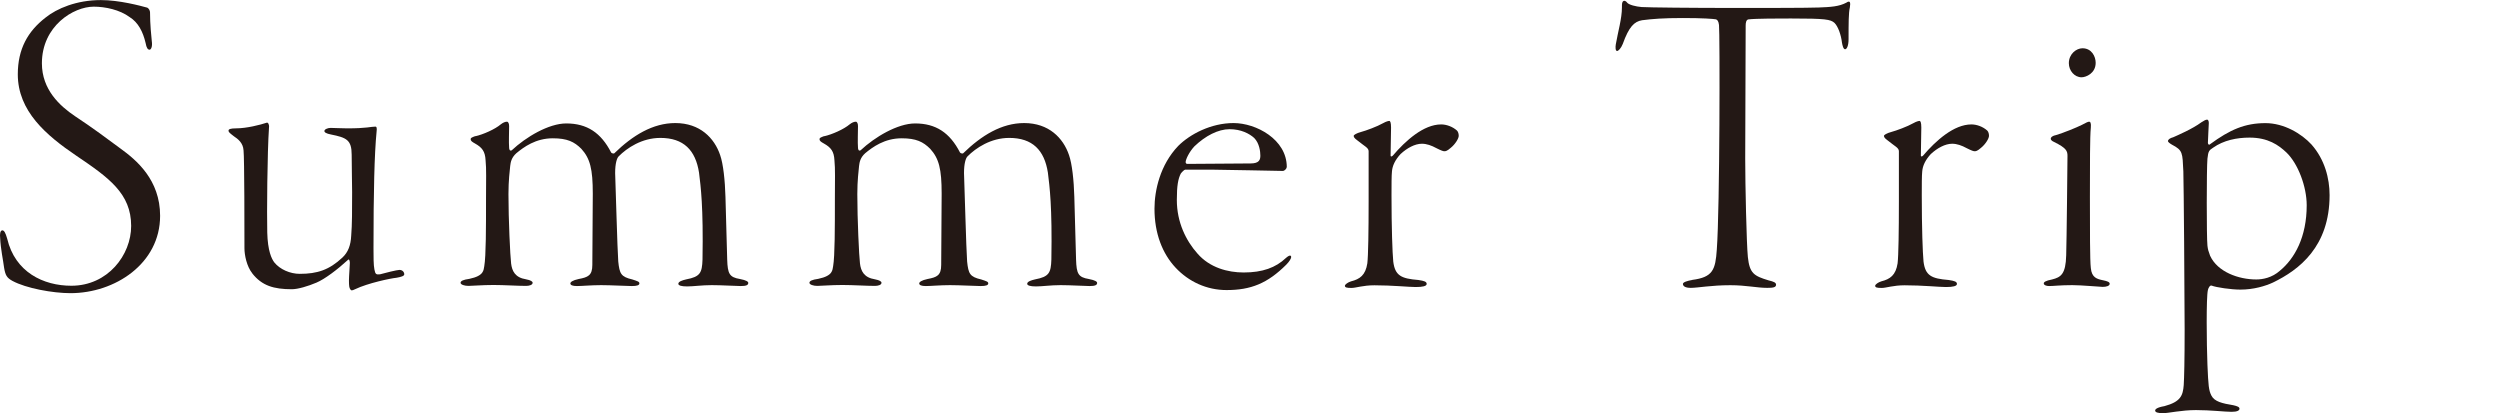 <?xml version="1.0" encoding="UTF-8"?><svg id="_レイヤー_2" xmlns="http://www.w3.org/2000/svg" viewBox="0 0 329.93 54.52"><defs><style>.cls-1{fill:#231815;}.cls-1,.cls-2{stroke-width:0px;}.cls-2{fill:none;}</style></defs><g id="design"><path class="cls-1" d="M19.39.99c.29.12.41.46.41.64,0,1.57.17,3.19.23,3.77.12.81-.12,1.16-.29,1.16-.23,0-.41-.23-.52-.87-.35-1.51-.99-2.73-2.09-3.42-1.33-.99-3.25-1.39-4.76-1.39-2.67,0-6.84,2.55-6.84,7.48,0,3.48,2.38,5.63,4.35,6.96,2.38,1.57,4.23,2.96,6.03,4.29,2.09,1.51,5.22,4.12,5.22,8.87,0,6.32-5.97,10.21-11.83,10.21-2.32,0-5.86-.64-7.66-1.62-.75-.41-.93-.75-1.1-1.74-.12-.99-.46-2.49-.52-3.94-.06-.46,0-.99.29-.99.23,0,.41.29.64,1.1,1.04,4.41,4.76,6.21,8.47,6.21,4.81,0,7.89-4.06,7.89-7.89,0-4.29-2.96-6.38-7.25-9.28-3.94-2.67-7.71-5.86-7.71-10.73,0-3.36,1.33-5.68,3.65-7.48,1.51-1.22,4.12-2.32,7.31-2.32,2.44,0,5.22.75,6.09.99Z"/><path class="cls-1" d="M33.3,36.08c-.75-.93-1.04-2.44-1.04-3.31,0-1.91,0-11.95-.12-12.93-.06-.99-.75-1.51-1.28-1.86-.52-.41-.7-.52-.7-.75,0-.17.23-.29.99-.29,1.39,0,3.19-.46,4.06-.75.17-.06.35.29.29.64-.23,3.31-.29,11.48-.23,13.86.06,2.44.58,3.48.93,3.94.75.93,2.09,1.51,3.36,1.51,2.32,0,3.89-.52,5.63-2.15.75-.7,1.1-1.62,1.16-2.9.12-1.45.12-3.42.12-5.74,0-.93-.06-3.36-.06-4.93,0-1.97-.7-2.26-2.73-2.67-.64-.12-.87-.29-.87-.46,0-.23.46-.41.81-.41.75,0,1.22.06,2.2.06,2.61,0,3.13-.23,3.71-.23.17,0,.23.17.17.64-.29,2.96-.41,8-.41,15.43,0,1.1,0,2.2.12,2.78.12.64.23.7.75.64.58-.17,2.26-.58,2.55-.58.41,0,.64.29.64.58,0,.23-.41.35-1.04.46-.7.06-3.77.7-5.45,1.51-.46.23-.52.17-.64,0-.12-.17-.17-.41-.17-1.16,0-.58.12-1.97.12-2.32,0-.12-.06-.58-.23-.41-1.39,1.28-3.07,2.55-4.18,3.02s-2.44.87-3.25.87c-2.38,0-3.94-.46-5.22-2.09Z"/><path class="cls-1" d="M62.73,17.98c1.04-.23,2.61-.93,3.36-1.57.29-.23.58-.35.81-.35.17,0,.29.23.29.58,0,.64-.06,2.2,0,2.84,0,.17.06.52.35.35,1.86-1.74,4.87-3.54,7.19-3.54,2.73,0,4.58,1.22,5.92,3.83.06.12.35.17.41.12,2.44-2.38,5.1-4,8.06-4,3.25,0,5.16,1.97,5.92,4.23.41,1.16.64,3.36.7,5.51.06,1.91.17,6.26.23,8.29.06,1.86.29,2.32,1.68,2.55.87.17,1.1.35,1.1.52,0,.29-.29.41-.99.41-.64,0-2.49-.12-3.83-.12s-2.38.17-3.25.17c-.75,0-1.16-.12-1.16-.35,0-.29.52-.46,1.04-.58,1.86-.35,2.09-.87,2.15-2.61.12-6.96-.23-9.63-.46-11.48-.46-2.96-2.03-4.58-5.1-4.58-2.44,0-4.41,1.33-5.51,2.44-.23.23-.46.93-.46,2.2.06,1.33.29,10.09.41,11.66.17,1.62.35,2.03,1.86,2.38.7.23.93.29.93.52s-.29.35-.99.35c-.64,0-2.78-.12-4.06-.12s-2.55.12-3.19.12c-.58,0-.87-.12-.87-.35,0-.17.29-.41,1.1-.58,1.22-.23,1.8-.46,1.8-1.86l.06-9.4c0-3.25-.35-4.64-1.51-5.92-.93-.93-1.86-1.39-3.77-1.39-2.26,0-3.83,1.16-4.81,1.97-.64.58-.75,1.16-.81,1.68-.06.58-.23,1.97-.23,3.71,0,3.36.23,8.18.35,9.16.12.99.52,1.86,1.97,2.09.64.12.87.29.87.46,0,.29-.46.41-.87.41-1.1,0-2.9-.12-4.29-.12-1.51,0-2.78.12-3.31.12s-1.04-.17-1.04-.41.35-.41,1.16-.52c1.97-.41,1.86-1.16,1.97-1.68.23-1.33.23-5.1.23-8.93,0-2.49.06-3.89-.06-5.05-.06-1.16-.46-1.68-1.39-2.2-.41-.23-.58-.35-.58-.58,0-.17.17-.23.64-.41Z"/><path class="cls-1" d="M108.77,17.98c1.04-.23,2.61-.93,3.36-1.57.29-.23.58-.35.81-.35.17,0,.29.23.29.58,0,.64-.06,2.2,0,2.84,0,.17.06.52.35.35,1.86-1.74,4.87-3.54,7.19-3.54,2.73,0,4.58,1.22,5.92,3.83.06.12.35.17.41.12,2.44-2.38,5.1-4,8.06-4,3.25,0,5.16,1.97,5.92,4.23.41,1.16.64,3.36.7,5.51.06,1.91.17,6.26.23,8.29.06,1.86.29,2.32,1.68,2.55.87.17,1.1.35,1.1.52,0,.29-.29.41-.99.41-.64,0-2.49-.12-3.83-.12s-2.38.17-3.25.17c-.75,0-1.16-.12-1.16-.35,0-.29.52-.46,1.04-.58,1.86-.35,2.09-.87,2.15-2.61.12-6.96-.23-9.63-.46-11.48-.46-2.96-2.03-4.58-5.1-4.58-2.44,0-4.41,1.33-5.51,2.44-.23.23-.46.93-.46,2.2.06,1.33.29,10.09.41,11.66.17,1.62.35,2.03,1.86,2.38.7.23.93.29.93.52s-.29.35-.99.35c-.64,0-2.78-.12-4.06-.12s-2.55.12-3.19.12c-.58,0-.87-.12-.87-.35,0-.17.29-.41,1.1-.58,1.22-.23,1.8-.46,1.8-1.86l.06-9.4c0-3.25-.35-4.64-1.51-5.92-.93-.93-1.86-1.39-3.77-1.39-2.26,0-3.83,1.16-4.81,1.97-.64.58-.75,1.16-.81,1.68-.06.58-.23,1.97-.23,3.71,0,3.36.23,8.18.35,9.16.12.99.52,1.86,1.97,2.09.64.12.87.29.87.46,0,.29-.46.41-.87.41-1.1,0-2.9-.12-4.29-.12-1.51,0-2.78.12-3.31.12s-1.04-.17-1.04-.41.35-.41,1.16-.52c1.97-.41,1.86-1.16,1.97-1.68.23-1.33.23-5.1.23-8.93,0-2.49.06-3.89-.06-5.05-.06-1.16-.46-1.68-1.39-2.2-.41-.23-.58-.35-.58-.58,0-.17.17-.23.64-.41Z"/><path class="cls-1" d="M169.81,22.04c0,.23-.29.52-.52.52-.41,0-8.12-.17-9.34-.17h-3.54c-.12,0-.46.35-.58.52-.35.7-.52,1.57-.52,3.48,0,2.96,1.22,5.39,2.73,7.08,1.62,1.86,4,2.49,6.09,2.49,2.49,0,4.23-.64,5.57-1.91.52-.46.7-.35.7-.12,0,.17-.23.58-.64.99-2.49,2.49-4.7,3.36-7.89,3.36-2.61,0-4.99-1.1-6.73-2.96s-2.78-4.52-2.78-7.77c0-2.44.75-5.8,3.13-8.29,1.57-1.57,4.35-3.02,7.31-3.02s7.02,2.15,7.02,5.8ZM157.63,19.31c-.7.75-1.16,1.74-1.16,2.09,0,.12.12.23.17.23l8.41-.06c1.16,0,1.28-.52,1.28-1.04s-.12-1.62-.81-2.32c-.64-.58-1.74-1.16-3.25-1.16s-3.19.87-4.64,2.26Z"/><path class="cls-1" d="M184.86,20.3c-.75.81-1.1,1.57-1.16,2.32-.06.52-.06,1.91-.06,3.13,0,4.35.12,7.6.23,8.76.23,1.86,1.04,2.26,3.31,2.44.81.12,1.1.23,1.1.52s-.52.41-1.45.41c-.87,0-3.13-.23-5.45-.23-1.51,0-2.44.35-3.02.35-.64,0-.87-.06-.87-.29,0-.17.41-.46.81-.58,1.16-.29,1.91-.81,2.15-2.38.12-.99.17-4.29.17-8.12v-6.67c0-.46-.52-.64-1.51-1.45-.41-.29-.46-.46-.46-.58s.35-.35.99-.52c.64-.17,2.09-.7,2.9-1.16.41-.23.7-.29.81-.29s.23.17.23.87c0,.46-.06,2.96-.06,3.71,0,.12.12.17.29,0,1.68-1.97,4.06-4.12,6.38-4.12.7,0,1.51.29,2.09.81.17.17.23.46.23.7,0,.35-.46,1.1-1.04,1.57-.52.46-.7.46-.87.46-.12,0-.35-.06-1.04-.41-.64-.35-1.28-.58-1.91-.58-.93,0-1.97.58-2.78,1.33Z"/><path class="cls-1" d="M223.32,36.94c2.73-.35,3.07-1.33,3.25-4,.41-5.51.41-28.77.29-29.64-.06-.52-.23-.7-.41-.75-.35-.06-1.68-.17-4.35-.17s-4.06.12-5.39.29c-1.04.17-1.74.87-2.55,3.13-.23.58-.58.93-.75.93-.23,0-.23-.52-.17-.87.29-1.68.81-3.42.81-4.87,0-.52,0-.75.23-.87.12-.06.35.06.46.23.23.29,1.16.52,1.91.58.99.06,6.5.12,12.47.12,4.41,0,9.22,0,10.9-.06,1.57-.06,2.67-.12,3.65-.64.23-.17.41-.17.46-.06.06.17.06.29,0,.7-.17.7-.17,2.09-.17,4.18,0,.87-.23,1.33-.46,1.33s-.35-.52-.41-.87c-.12-1.04-.52-2.15-.99-2.61-.52-.46-1.16-.58-5.74-.58-1.57,0-4.64,0-5.63.12-.29.06-.35.46-.35.81,0,2.09-.06,15.25-.06,17.57,0,3.31.17,11.19.35,12.99.23,2.15.81,2.49,2.73,3.07.7.17.99.29.99.58,0,.35-.41.41-1.16.41-1.39,0-2.78-.35-4.87-.35-2.55,0-4.29.35-5.22.35-.75,0-1.04-.23-1.04-.52,0-.23.58-.41,1.22-.52Z"/><path class="cls-1" d="M254.84,20.3c-.75.81-1.1,1.57-1.16,2.32-.06.52-.06,1.91-.06,3.13,0,4.35.12,7.6.23,8.76.23,1.86,1.04,2.26,3.31,2.44.81.12,1.1.23,1.1.52s-.52.41-1.45.41c-.87,0-3.13-.23-5.45-.23-1.51,0-2.44.35-3.02.35-.64,0-.87-.06-.87-.29,0-.17.41-.46.81-.58,1.16-.29,1.91-.81,2.15-2.38.12-.99.17-4.29.17-8.12v-6.67c0-.46-.52-.64-1.51-1.45-.41-.29-.46-.46-.46-.58s.35-.35.99-.52c.64-.17,2.09-.7,2.9-1.16.41-.23.7-.29.81-.29s.23.17.23.87c0,.46-.06,2.96-.06,3.71,0,.12.12.17.29,0,1.68-1.97,4.06-4.12,6.38-4.12.7,0,1.51.29,2.09.81.17.17.23.46.23.7,0,.35-.46,1.1-1.04,1.57-.52.46-.7.46-.87.46-.12,0-.35-.06-1.04-.41-.64-.35-1.28-.58-1.91-.58-.93,0-1.97.58-2.78,1.33Z"/><path class="cls-1" d="M271.23,17.86c1.16-.35,2.73-.99,3.54-1.39.52-.29.81-.41.93-.41.17,0,.29.17.23.81-.12,1.1-.12,4.93-.12,9.16s0,8.35.12,9.34c.12,1.28.81,1.45,1.62,1.62.58.12.87.23.87.46,0,.29-.46.41-.93.41-.35,0-2.78-.23-4-.23-1.62,0-2.44.12-3.07.12-.35,0-.7-.12-.7-.35,0-.17.23-.35,1.1-.52,1.16-.29,1.8-.7,1.86-3.19.06-1.74.17-12.53.17-13.11,0-.64-.12-1.04-1.8-1.86-.29-.12-.41-.29-.41-.41,0-.17.17-.35.58-.46ZM276.57,8.29c0,1.39-1.28,1.91-1.86,1.91-.93,0-1.68-.87-1.68-1.86,0-1.22.99-1.97,1.8-1.97,1.22,0,1.74,1.1,1.74,1.91Z"/><path class="cls-1" d="M305.06,19.08c1.74,1.97,2.38,4.47,2.38,6.67,0,6.79-4,9.86-7.48,11.54-.99.46-2.55.93-4.29.93-1.22,0-3.19-.29-3.77-.52-.23-.12-.46.29-.52.58-.23.99-.17,7.08-.06,9.86.12,2.78.17,3.36.52,4.06.41.81,1.45,1.04,2.9,1.28.52.12.81.23.81.46s-.29.41-1.04.41c-.87,0-2.78-.23-4.7-.23s-3.65.41-4.35.41-1.04-.12-1.04-.35c0-.17.23-.41,1.22-.58,2.15-.58,2.44-1.39,2.55-2.78.06-1.04.12-3.13.12-7.37s-.12-19.37-.17-20.82c-.12-2.49-.06-2.78-1.51-3.54-.29-.17-.52-.35-.52-.46,0-.23.29-.41.7-.52.52-.23,2.55-1.1,3.71-1.97.35-.23.58-.35.75-.35s.23.23.23.46c0,.35-.12,2.03-.12,2.61,0,.12.12.35.29.17,2.61-1.91,4.58-2.78,7.31-2.78,2.44,0,4.76,1.39,6.09,2.84ZM300.88,35.73c1.97-1.62,3.54-4.47,3.54-8.64,0-2.49-1.16-5.51-2.67-6.96-1.04-.99-2.44-1.97-4.87-1.97-1.68,0-3.42.35-4.81,1.33-.52.35-.64.41-.75,1.45-.12,1.33-.12,10.44,0,11.48.06.52.12.7.35,1.33.99,2.15,3.77,3.13,6.09,3.13.87,0,2.09-.23,3.13-1.16Z"/><rect class="cls-2" y="10.21" width="329.93" height="16.73"/></g></svg>